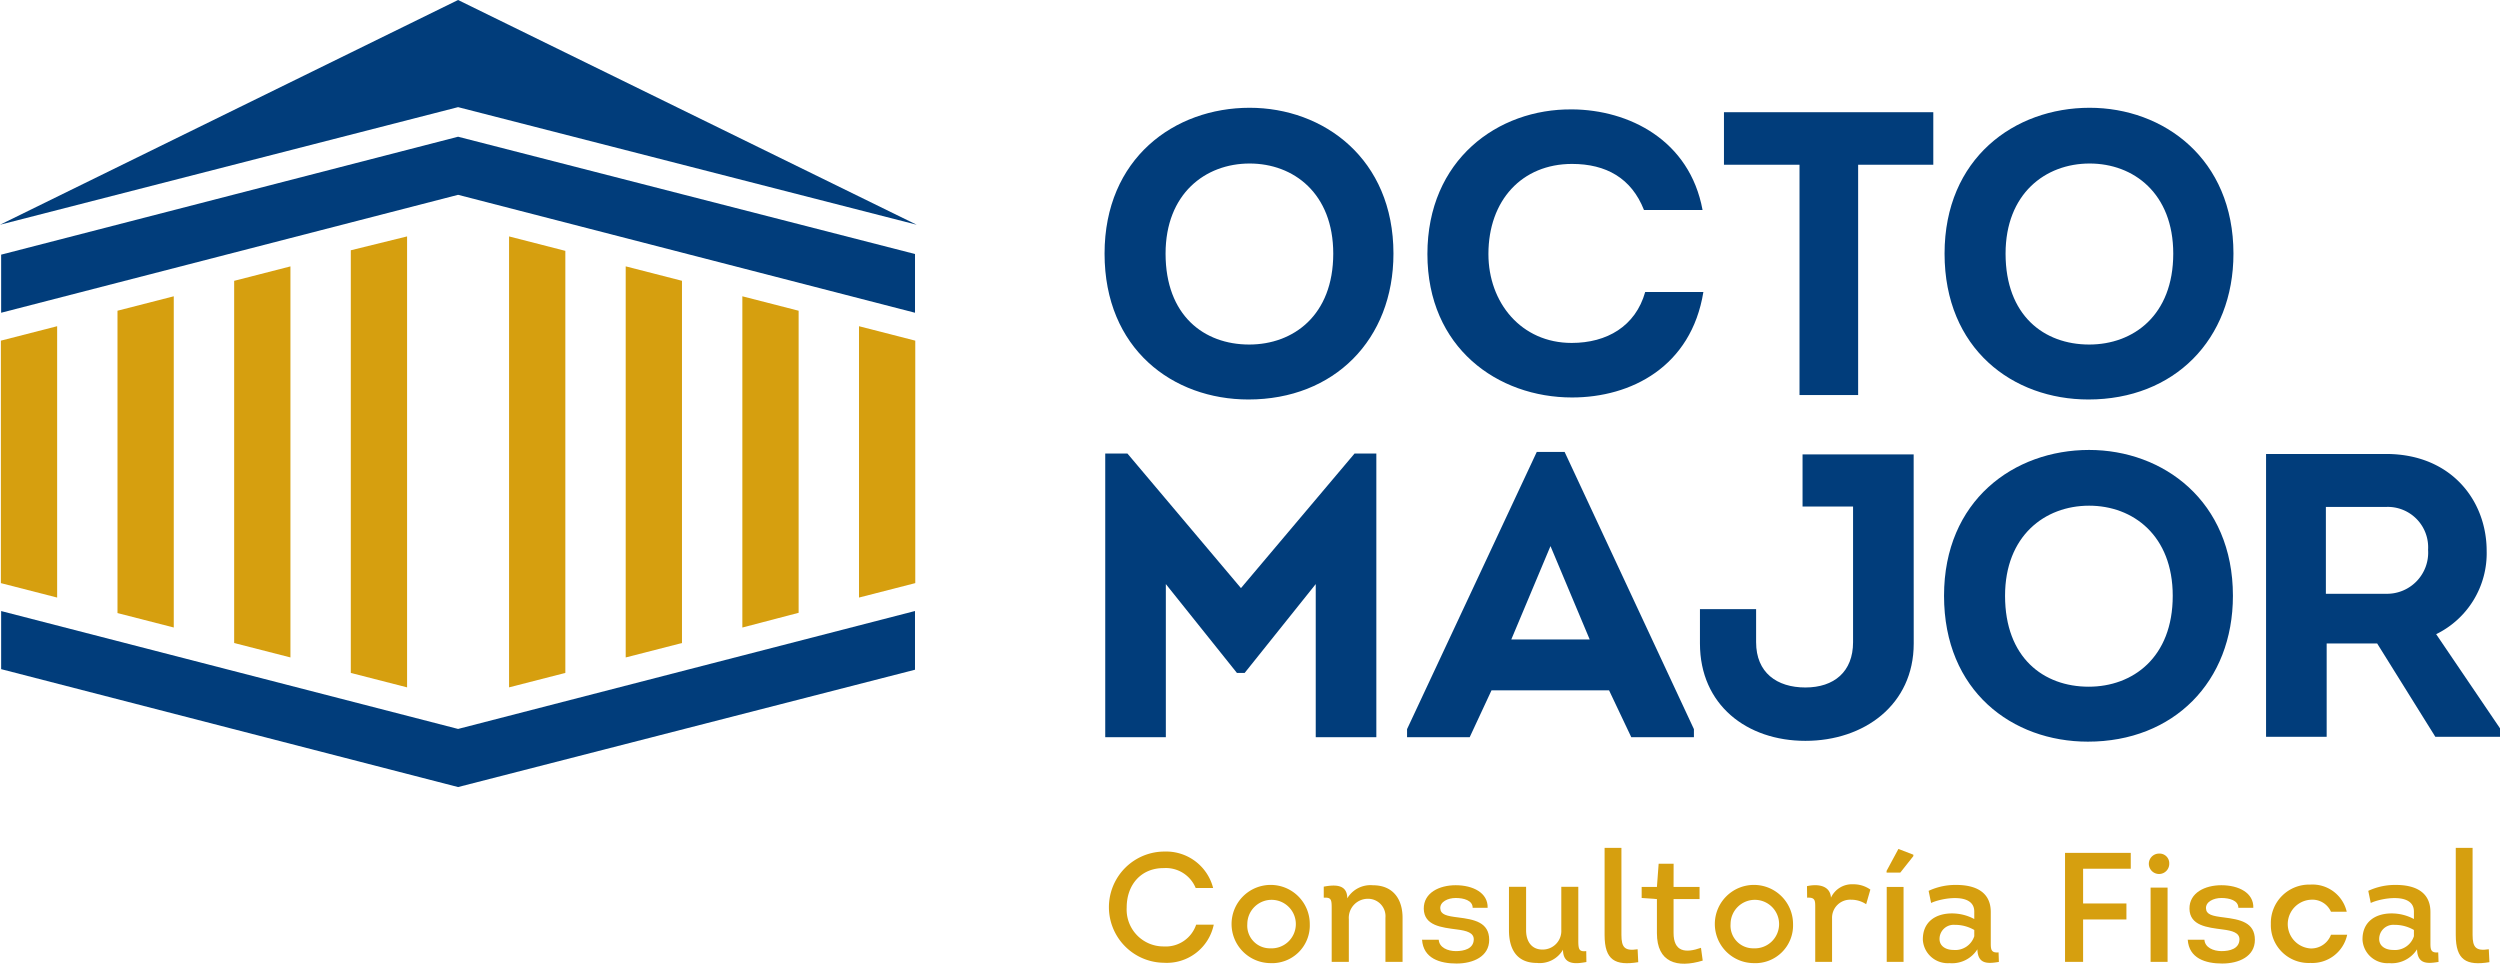 <svg xmlns="http://www.w3.org/2000/svg" xmlns:xlink="http://www.w3.org/1999/xlink" id="Group_7" data-name="Group 7" width="288.52" height="111.223" viewBox="0 0 288.52 111.223"><defs><clipPath id="clip-path"><rect id="Rectangle_8" data-name="Rectangle 8" width="288.52" height="111.223" fill="none"></rect></clipPath></defs><g id="Group_7-2" data-name="Group 7" clip-path="url(#clip-path)"><path id="Path_39" data-name="Path 39" d="M249.78,56.418c-8.72,0-16.6-5.829-16.6-16.833s8.067-16.833,16.74-16.833c8.533,0,16.6,5.875,16.6,16.833,0,9.932-6.854,16.833-16.74,16.833m.093-6.342c5.083,0,9.7-3.358,9.7-10.491,0-6.948-4.57-10.4-9.652-10.4-5.13,0-9.7,3.5-9.7,10.4,0,7.134,4.43,10.491,9.652,10.491" transform="translate(-105.705 -10.314)" fill="#013d7b"></path><path id="Path_40" data-name="Path 40" d="M318.028,23.09c6.574.046,13.569,3.544,15.062,11.611h-6.761c-1.446-3.684-4.384-5.316-8.3-5.316-5.782,0-9.653,4.2-9.653,10.4,0,5.6,3.777,10.259,9.606,10.259,4.057,0,7.368-1.912,8.487-5.876h6.715c-1.4,8.627-8.347,12.17-15.155,12.17-8.58,0-16.694-5.735-16.694-16.553,0-10.865,8.114-16.787,16.694-16.693" transform="translate(-136.601 -10.467)" fill="#013d7b"></path><path id="Path_41" data-name="Path 41" d="M363.941,29.75V23.688H388.1V29.75h-8.674V56.329H372.66V29.75Z" transform="translate(-164.982 -10.738)" fill="#013d7b"></path><path id="Path_42" data-name="Path 42" d="M427.112,56.418c-8.72,0-16.6-5.829-16.6-16.833s8.067-16.833,16.74-16.833c8.533,0,16.6,5.875,16.6,16.833,0,9.932-6.854,16.833-16.74,16.833m.093-6.342c5.083,0,9.7-3.358,9.7-10.491,0-6.948-4.57-10.4-9.652-10.4-5.129,0-9.7,3.5-9.7,10.4,0,7.134,4.43,10.491,9.652,10.491" transform="translate(-186.094 -10.314)" fill="#013d7b"></path><path id="Path_43" data-name="Path 43" d="M262.093,95.752h2.518v32.734h-6.994V110.814l-8.207,10.258h-.886l-8.207-10.258v17.672h-6.994V95.752h2.564l13.1,15.527Z" transform="translate(-105.77 -43.407)" fill="#013d7b"></path><path id="Path_44" data-name="Path 44" d="M306.785,122.923l-2.517,5.409h-7.228V127.4l14.969-31.988h3.217L330.146,127.4v.933h-7.228l-2.564-5.409Zm2.285-5.875h9.046l-4.524-10.772Z" transform="translate(-134.654 -43.252)" fill="#013d7b"></path><path id="Path_45" data-name="Path 45" d="M383.547,117.745c0,7.088-5.735,11.238-12.5,11.238s-12.171-4.15-12.171-11.238v-3.963h6.481V117.6c0,3.5,2.378,5.223,5.689,5.223s5.5-1.819,5.5-5.223V101.938h-5.829V95.922h12.823Z" transform="translate(-162.688 -43.483)" fill="#013d7b"></path><path id="Path_46" data-name="Path 46" d="M427,128.652c-8.719,0-16.6-5.829-16.6-16.833s8.067-16.833,16.74-16.833c8.533,0,16.6,5.875,16.6,16.833,0,9.932-6.854,16.833-16.74,16.833m.094-6.342c5.082,0,9.7-3.358,9.7-10.491,0-6.948-4.57-10.4-9.652-10.4-5.129,0-9.7,3.5-9.7,10.4,0,7.134,4.43,10.491,9.653,10.491" transform="translate(-186.043 -43.059)" fill="#013d7b"></path><path id="Path_47" data-name="Path 47" d="M505.381,127.5v.98H497.92l-6.714-10.772h-5.829v10.772h-6.995V95.837h13.943c7.461.046,11.517,5.409,11.517,11.192a10.391,10.391,0,0,1-5.829,9.605Zm-13.1-15.527a4.752,4.752,0,0,0,4.8-5.083,4.662,4.662,0,0,0-4.8-4.943h-6.995v10.026Z" transform="translate(-216.861 -43.445)" fill="#013d7b"></path><path id="Path_48" data-name="Path 48" d="M6.678,100.182.184,98.516V70.533l6.495-1.667Z" transform="translate(-0.083 -31.219)" fill="#d69f0f"></path><path id="Path_49" data-name="Path 49" d="M31.3,100.773l-6.495-1.666V64.214L31.3,62.548Z" transform="translate(-11.246 -28.354)" fill="#d69f0f"></path><path id="Path_50" data-name="Path 50" d="M55.928,101.363,49.433,99.7V57.9l6.495-1.666Z" transform="translate(-22.409 -25.49)" fill="#d69f0f"></path><path id="Path_51" data-name="Path 51" d="M80.552,101.952l-6.495-1.666V51.509l6.495-1.6Z" transform="translate(-33.572 -22.625)" fill="#d69f0f"></path><path id="Path_52" data-name="Path 52" d="M113.962,100.286l-6.495,1.666V49.911l6.495,1.666Z" transform="translate(-48.717 -22.626)" fill="#d69f0f"></path><path id="Path_53" data-name="Path 53" d="M138.586,99.7l-6.495,1.666V56.229l6.495,1.666Z" transform="translate(-59.88 -25.49)" fill="#d69f0f"></path><path id="Path_54" data-name="Path 54" d="M163.211,99.076l-6.495,1.7V62.548l6.495,1.667Z" transform="translate(-71.043 -28.354)" fill="#d69f0f"></path><path id="Path_55" data-name="Path 55" d="M187.836,98.516l-6.495,1.666V68.867l6.495,1.666Z" transform="translate(-82.206 -31.219)" fill="#d69f0f"></path><path id="Path_56" data-name="Path 56" d="M105.708,49.179,52.975,35.569.241,49.179V42.474l52.733-13.61L105.708,42.4Z" transform="translate(-0.109 -13.085)" fill="#013d7b"></path><path id="Path_57" data-name="Path 57" d="M105.792,25.937,52.865,12.365,0,25.937,52.865,0Z" transform="translate(0 0)" fill="#013d7b"></path><path id="Path_58" data-name="Path 58" d="M52.975,149.307.242,135.7v-6.705L52.975,142.6l52.733-13.61v6.776Z" transform="translate(-0.11 -58.475)" fill="#013d7b"></path><path id="Path_59" data-name="Path 59" d="M240.405,179.775a5.594,5.594,0,0,1,5.681,4.207h-2.013a3.716,3.716,0,0,0-3.685-2.3c-2.57-.018-4.278,1.869-4.278,4.548a4.251,4.251,0,0,0,4.278,4.493,3.7,3.7,0,0,0,3.739-2.516h2.031a5.537,5.537,0,0,1-5.77,4.4,6.418,6.418,0,0,1,.018-12.835" transform="translate(-106.08 -81.496)" fill="#d69f0f"></path><path id="Path_60" data-name="Path 60" d="M264.333,195.836a4.513,4.513,0,1,1,4.584-4.512,4.355,4.355,0,0,1-4.584,4.512m.036-1.707a2.8,2.8,0,1,0-2.661-2.8,2.611,2.611,0,0,0,2.661,2.8" transform="translate(-117.758 -84.685)" fill="#d69f0f"></path><path id="Path_61" data-name="Path 61" d="M286.572,195.722v-5.087a2.009,2.009,0,0,0-2.031-2.193,2.2,2.2,0,0,0-2.193,2.355v4.926H280.37v-6.148c0-1.024-.036-1.312-.916-1.258v-1.276c1.258-.233,2.714-.305,2.714,1.349a3.115,3.115,0,0,1,2.948-1.51c2.355,0,3.433,1.618,3.433,3.757v5.087Z" transform="translate(-126.682 -84.715)" fill="#d69f0f"></path><path id="Path_62" data-name="Path 62" d="M302.131,193.169c.054.9,1.043,1.312,1.977,1.312.952,0,2.031-.27,2.067-1.33.019-.791-.809-1.025-1.941-1.169-1.779-.233-3.793-.431-3.829-2.391-.017-1.852,1.8-2.715,3.685-2.715,2,0,3.739.881,3.685,2.607h-1.726c0-.863-1.043-1.133-1.959-1.133-.9,0-1.816.432-1.78,1.2.037.718.719.88,2.068,1.043,1.816.233,3.577.539,3.577,2.588,0,1.924-1.851,2.732-3.775,2.732s-3.829-.593-3.973-2.75Z" transform="translate(-136.09 -84.715)" fill="#d69f0f"></path><path id="Path_63" data-name="Path 63" d="M326.557,187.207v6.184c0,1.043.09,1.33.917,1.24l.018,1.258c-1.115.2-2.7.431-2.7-1.42a3.1,3.1,0,0,1-3,1.528c-2.391,0-3.236-1.654-3.236-3.775v-5.016h1.977v5.016c0,1.384.719,2.229,1.869,2.229a2.149,2.149,0,0,0,2.193-2.283v-4.962Z" transform="translate(-144.409 -84.865)" fill="#d69f0f"></path><path id="Path_64" data-name="Path 64" d="M340.683,178.986v10.049c0,1.438.377,1.887,1.869,1.654l.072,1.492c-2.66.431-3.883-.233-3.883-3.128V178.986Z" transform="translate(-153.558 -81.138)" fill="#d69f0f"></path><path id="Path_65" data-name="Path 65" d="M350.247,185.019h3v1.4h-3v3.9c0,2.211,1.384,2.355,3.164,1.726l.2,1.474c-2.965.9-5.285.215-5.285-3.164v-3.937l-1.761-.125v-1.277h1.761l.2-2.678h1.726Z" transform="translate(-157.104 -82.659)" fill="#d69f0f"></path><path id="Path_66" data-name="Path 66" d="M366.352,195.836a4.513,4.513,0,1,1,4.584-4.512,4.355,4.355,0,0,1-4.584,4.512m.036-1.707a2.8,2.8,0,1,0-2.661-2.8,2.611,2.611,0,0,0,2.661,2.8" transform="translate(-164.005 -84.685)" fill="#d69f0f"></path><path id="Path_67" data-name="Path 67" d="M386.777,186.68a3.363,3.363,0,0,1,2,.611l-.485,1.69a3.1,3.1,0,0,0-1.726-.521,2.088,2.088,0,0,0-2.21,2.157v5.015h-1.942v-6.292c0-.773,0-1.169-.935-1.115l-.017-1.33c1.276-.288,2.678-.072,2.768,1.33a2.665,2.665,0,0,1,2.552-1.546" transform="translate(-172.922 -84.626)" fill="#d69f0f"></path><path id="Path_68" data-name="Path 68" d="M398.271,181.751l1.366-2.535,1.725.665v.162l-1.509,1.905h-1.582Zm1.959,10.5h-1.942V183.6h1.942Z" transform="translate(-180.545 -81.242)" fill="#d69f0f"></path><path id="Path_69" data-name="Path 69" d="M409.038,195.836a2.872,2.872,0,0,1-3.11-2.679c-.036-2.067,1.456-3.055,3.362-3.055a5.456,5.456,0,0,1,2.571.647v-.863c0-2.283-3.9-1.528-4.98-.988l-.288-1.4a7.281,7.281,0,0,1,3.2-.683c2.1,0,3.973.737,3.973,3.128v3.416c0,.809-.036,1.33.9,1.24l.036,1.1c-1.366.234-2.427.234-2.481-1.456a3.453,3.453,0,0,1-3.182,1.6m2.823-3.829a4.426,4.426,0,0,0-2.247-.593,1.629,1.629,0,0,0-1.762,1.636c0,.863.791,1.258,1.582,1.258a2.3,2.3,0,0,0,2.427-1.582Z" transform="translate(-184.015 -84.686)" fill="#d69f0f"></path><path id="Path_70" data-name="Path 70" d="M443.029,187.732h-5v4.89h-2.085V180.039h7.586v1.833h-5.5v4.009h5Z" transform="translate(-197.623 -81.615)" fill="#d69f0f"></path><path id="Path_71" data-name="Path 71" d="M454.824,180.2a1.116,1.116,0,0,1,1.169,1.15,1.178,1.178,0,1,1-1.169-1.15M455.8,192.7h-1.96v-8.575h1.96Z" transform="translate(-205.644 -81.69)" fill="#d69f0f"></path><path id="Path_72" data-name="Path 72" d="M463.775,193.169c.054.9,1.043,1.312,1.977,1.312.952,0,2.031-.27,2.067-1.33.019-.791-.809-1.025-1.941-1.169-1.779-.233-3.793-.431-3.829-2.391-.017-1.852,1.8-2.715,3.685-2.715,2,0,3.739.881,3.685,2.607h-1.726c0-.863-1.043-1.133-1.959-1.133-.9,0-1.816.432-1.78,1.2.037.718.719.88,2.068,1.043,1.816.233,3.577.539,3.577,2.588,0,1.924-1.851,2.732-3.775,2.732s-3.829-.593-3.973-2.75Z" transform="translate(-209.367 -84.715)" fill="#d69f0f"></path><path id="Path_73" data-name="Path 73" d="M486.328,189.874a2.346,2.346,0,0,0-2.3-1.384,2.817,2.817,0,0,0-.035,5.626,2.435,2.435,0,0,0,2.337-1.582H488.2a4.118,4.118,0,0,1-4.242,3.254,4.36,4.36,0,0,1-4.566-4.494,4.423,4.423,0,0,1,4.548-4.548,4.052,4.052,0,0,1,4.206,3.128Z" transform="translate(-217.317 -84.656)" fill="#d69f0f"></path><path id="Path_74" data-name="Path 74" d="M501.854,195.836a2.872,2.872,0,0,1-3.11-2.679c-.036-2.067,1.456-3.055,3.362-3.055a5.455,5.455,0,0,1,2.571.647v-.863c0-2.283-3.9-1.528-4.98-.988l-.288-1.4a7.281,7.281,0,0,1,3.2-.683c2.1,0,3.973.737,3.973,3.128v3.416c0,.809-.036,1.33.9,1.24l.036,1.1c-1.366.234-2.427.234-2.481-1.456a3.452,3.452,0,0,1-3.182,1.6m2.822-3.829a4.425,4.425,0,0,0-2.247-.593,1.629,1.629,0,0,0-1.762,1.636c0,.863.791,1.258,1.582,1.258a2.3,2.3,0,0,0,2.427-1.582Z" transform="translate(-226.091 -84.686)" fill="#d69f0f"></path><path id="Path_75" data-name="Path 75" d="M520.37,178.986v10.049c0,1.438.377,1.887,1.87,1.654l.072,1.492c-2.66.431-3.883-.233-3.883-3.128V178.986Z" transform="translate(-235.014 -81.138)" fill="#d69f0f"></path></g></svg>